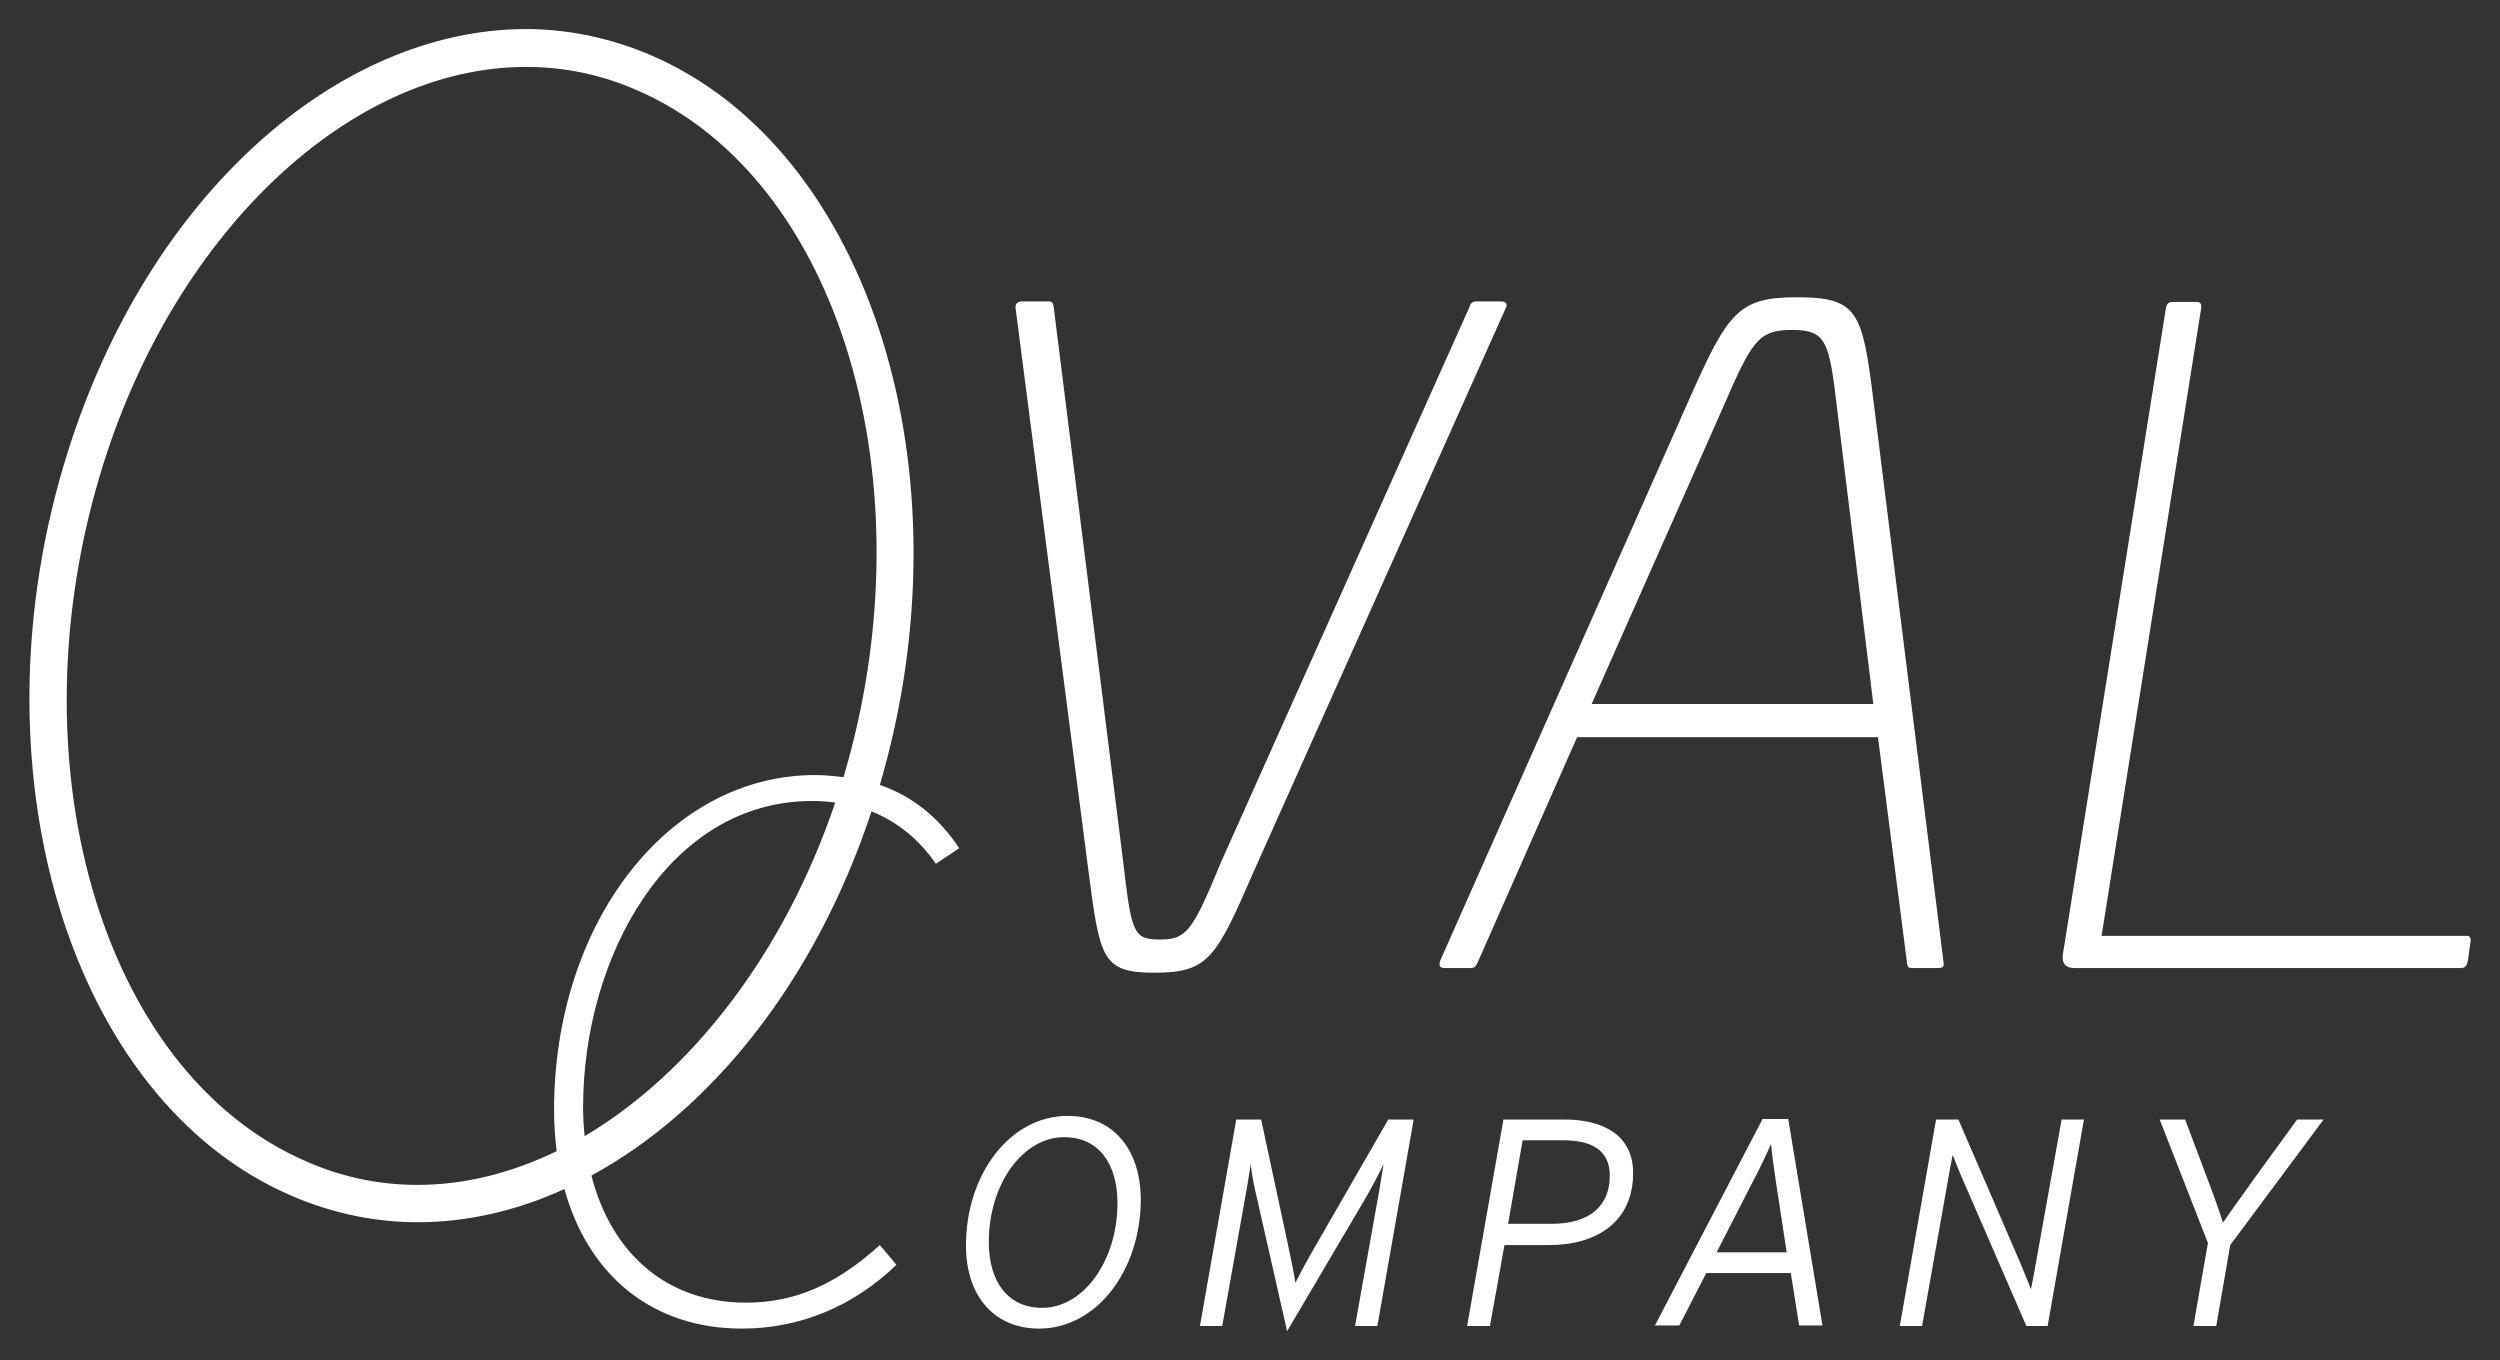 <?xml version="1.0" encoding="utf-8"?>
<!-- Generator: Adobe Illustrator 24.1.1, SVG Export Plug-In . SVG Version: 6.00 Build 0)  -->
<svg version="1.1" id="Layer_1" xmlns="http://www.w3.org/2000/svg" xmlns:xlink="http://www.w3.org/1999/xlink" x="0px" y="0px"
	 viewBox="0 0 481.9 262.2" style="enable-background:new 0 0 481.9 262.2;" xml:space="preserve">
<rect x="0" y="0" width="481.9" height="262.2" fill="#333333" stroke="none"/>
<style type="text/css">
	.st0{fill:#FFFFFF;}
</style>
<path class="st0" d="M205.8,215.1c-11,0-19.6,11.1-19.6,25c0,9.8,5.5,16,14.1,16c11,0,19.6-11.1,19.6-25
	C219.8,221.3,214.4,215.1,205.8,215.1z M200.9,252.1c-6.6,0-10.3-5-10.3-12.7c0-11.2,6.6-20.2,14.5-20.2c6.6,0,10.3,5,10.3,12.7
	C215.4,243.1,208.8,252.1,200.9,252.1z M267.6,215.8h4.9l-7,39.8h-4.3l4.8-26.9l0.7-4.3c-0.7,1.5-2.3,4.5-3.5,6.6l-15.1,25.6
	l-5.8-25.6c-0.5-2-1.1-5.1-1.2-6.6l-0.7,4.3l-4.8,26.9h-4.3l7-39.8h4.8l5.1,23.8c0.5,2.4,1.3,6.1,1.5,7.7c0.8-1.7,2.9-5.5,4.2-7.7
	L267.6,215.8z M301.6,215.8h-11.8l-7,39.8h4.4l2.8-15.6h8.6c9.1,0,16.2-4.4,16.2-13.9C314.8,218.8,309,215.8,301.6,215.8z
	 M299.1,235.9h-8.4l2.8-16.1h7.8c5.5,0,9,1.9,9,6.8C310.3,232.5,306.4,235.9,299.1,235.9z M339.7,215.8L319,255.5h4.7l5.2-10.1h16.3
	l1.6,10.1h4.5l-6.6-39.8H339.7z M330.9,241.4l6.6-12.9c1.5-2.8,3.2-6.4,3.9-8c0.1,1.6,0.6,5.2,1,7.8l2,13.1H330.9z M397.4,215.8h4.3
	l-7,39.8h-4.1l-12.2-28.1c-0.7-1.5-1.5-3.7-2-4.9l-0.5,2.6l-5.4,30.4h-4.3l7-39.8h4.3l12,27.8c0.6,1.5,1.6,3.9,2,4.9l0.5-2.6
	L397.4,215.8z M442.8,215.8h5.1L429.9,240l-2.7,15.6h-4.4l2.8-16l-9.3-23.8h4.9l4.3,11.4c1.1,2.9,2.3,6.2,3,8.5c1.5-2.3,4-5.6,6-8.5
	L442.8,215.8z M476.2,181.7l-0.5,3.5c-0.2,1-0.5,1.4-1.4,1.4h-74.4c-1.6,0-2.4-0.7-2.3-2.4l19.9-124.8c0.2-0.9,0.5-1.2,1.4-1.2h4.5
	c0.7,0,1,0.3,0.9,1.2l-19.2,121h70.2C476,180.3,476.4,180.7,476.2,181.7z M368.5,186.6h4.9c1.2,0,1.4-0.2,1.2-1.4L361.1,77
	c-2.1-16.9-3-19.7-14.7-19.7c-11.3,0-13.3,2.8-20.8,19.7l-48,108.2c-0.3,1,0,1.4,0.9,1.4h4.9c0.9,0,1-0.3,1.4-1l19.2-43.5h58
	l5.6,43.5C367.6,186.3,367.9,186.6,368.5,186.6z M306.8,135.7l25.3-57.1c5.6-12.9,6.8-15,13.3-15c6.6,0,7.2,2.1,8.7,15l7,57.1H306.8
	z M222.5,187.5c-10.1,0-10.5-2.8-12.7-19.7l-14-108.1c-0.2-1,0.2-1.6,1.2-1.6h5.1c0.7,0,0.9,0.3,1,1l13.4,107c1.6,13.6,1.9,15,7,15
	c5.2,0,6.3-1.4,11.9-15l47.8-106.8c0.2-0.7,0.5-1.2,1.4-1.2h4.7c1,0,1.4,0.5,0.9,1.4l-48.4,108.2C234.4,184.7,233,187.5,222.5,187.5
	z M169.6,151.3c17.6-59.8-1.7-122.3-44-140.6c-7.9-3.4-16.1-5.1-24.3-5.1C65.1,5.7,28.7,37.5,13.1,87c-19.2,60.7,0.1,125,43.1,143.5
	c7.9,3.4,16.1,5.1,24.3,5.1c9.5,0,19.1-2.2,28.3-6.4c4.6,16.7,17,26.9,34.2,26.9c11.1,0,21.4-4.2,29.8-12.3l-3.2-3.8
	c-8.5,7.7-16.5,11.1-25.8,11.1c-15.1,0-25.9-9.3-29.8-24.5c23-12.5,43.1-37.3,54-70.2c4.9,2,9.1,5.3,12.4,10.1l4.5-3
	C180.9,157.5,175.9,153.5,169.6,151.3z M80.5,228.4c-7.4,0-14.6-1.5-21.4-4.5C19.4,206.8,1.9,146.4,20,89.2
	c14.2-44.9,47.7-76.3,81.4-76.3c7.4,0,14.6,1.5,21.4,4.5c39.1,16.9,56.6,75.9,39.8,132.4c-1.8-0.2-3.6-0.4-5.5-0.4
	c-28.2,0-50.3,28.4-50.3,64.6c0,2.7,0.2,5.4,0.5,7.9C98.6,226.1,89.6,228.4,80.5,228.4z M112.7,219c-0.2-1.8-0.3-3.7-0.3-5.6
	c0-29,16.5-59,44.1-59c1.6,0,3.1,0.1,4.5,0.3C151.2,183.7,133.3,206.8,112.7,219z"/>
</svg>
